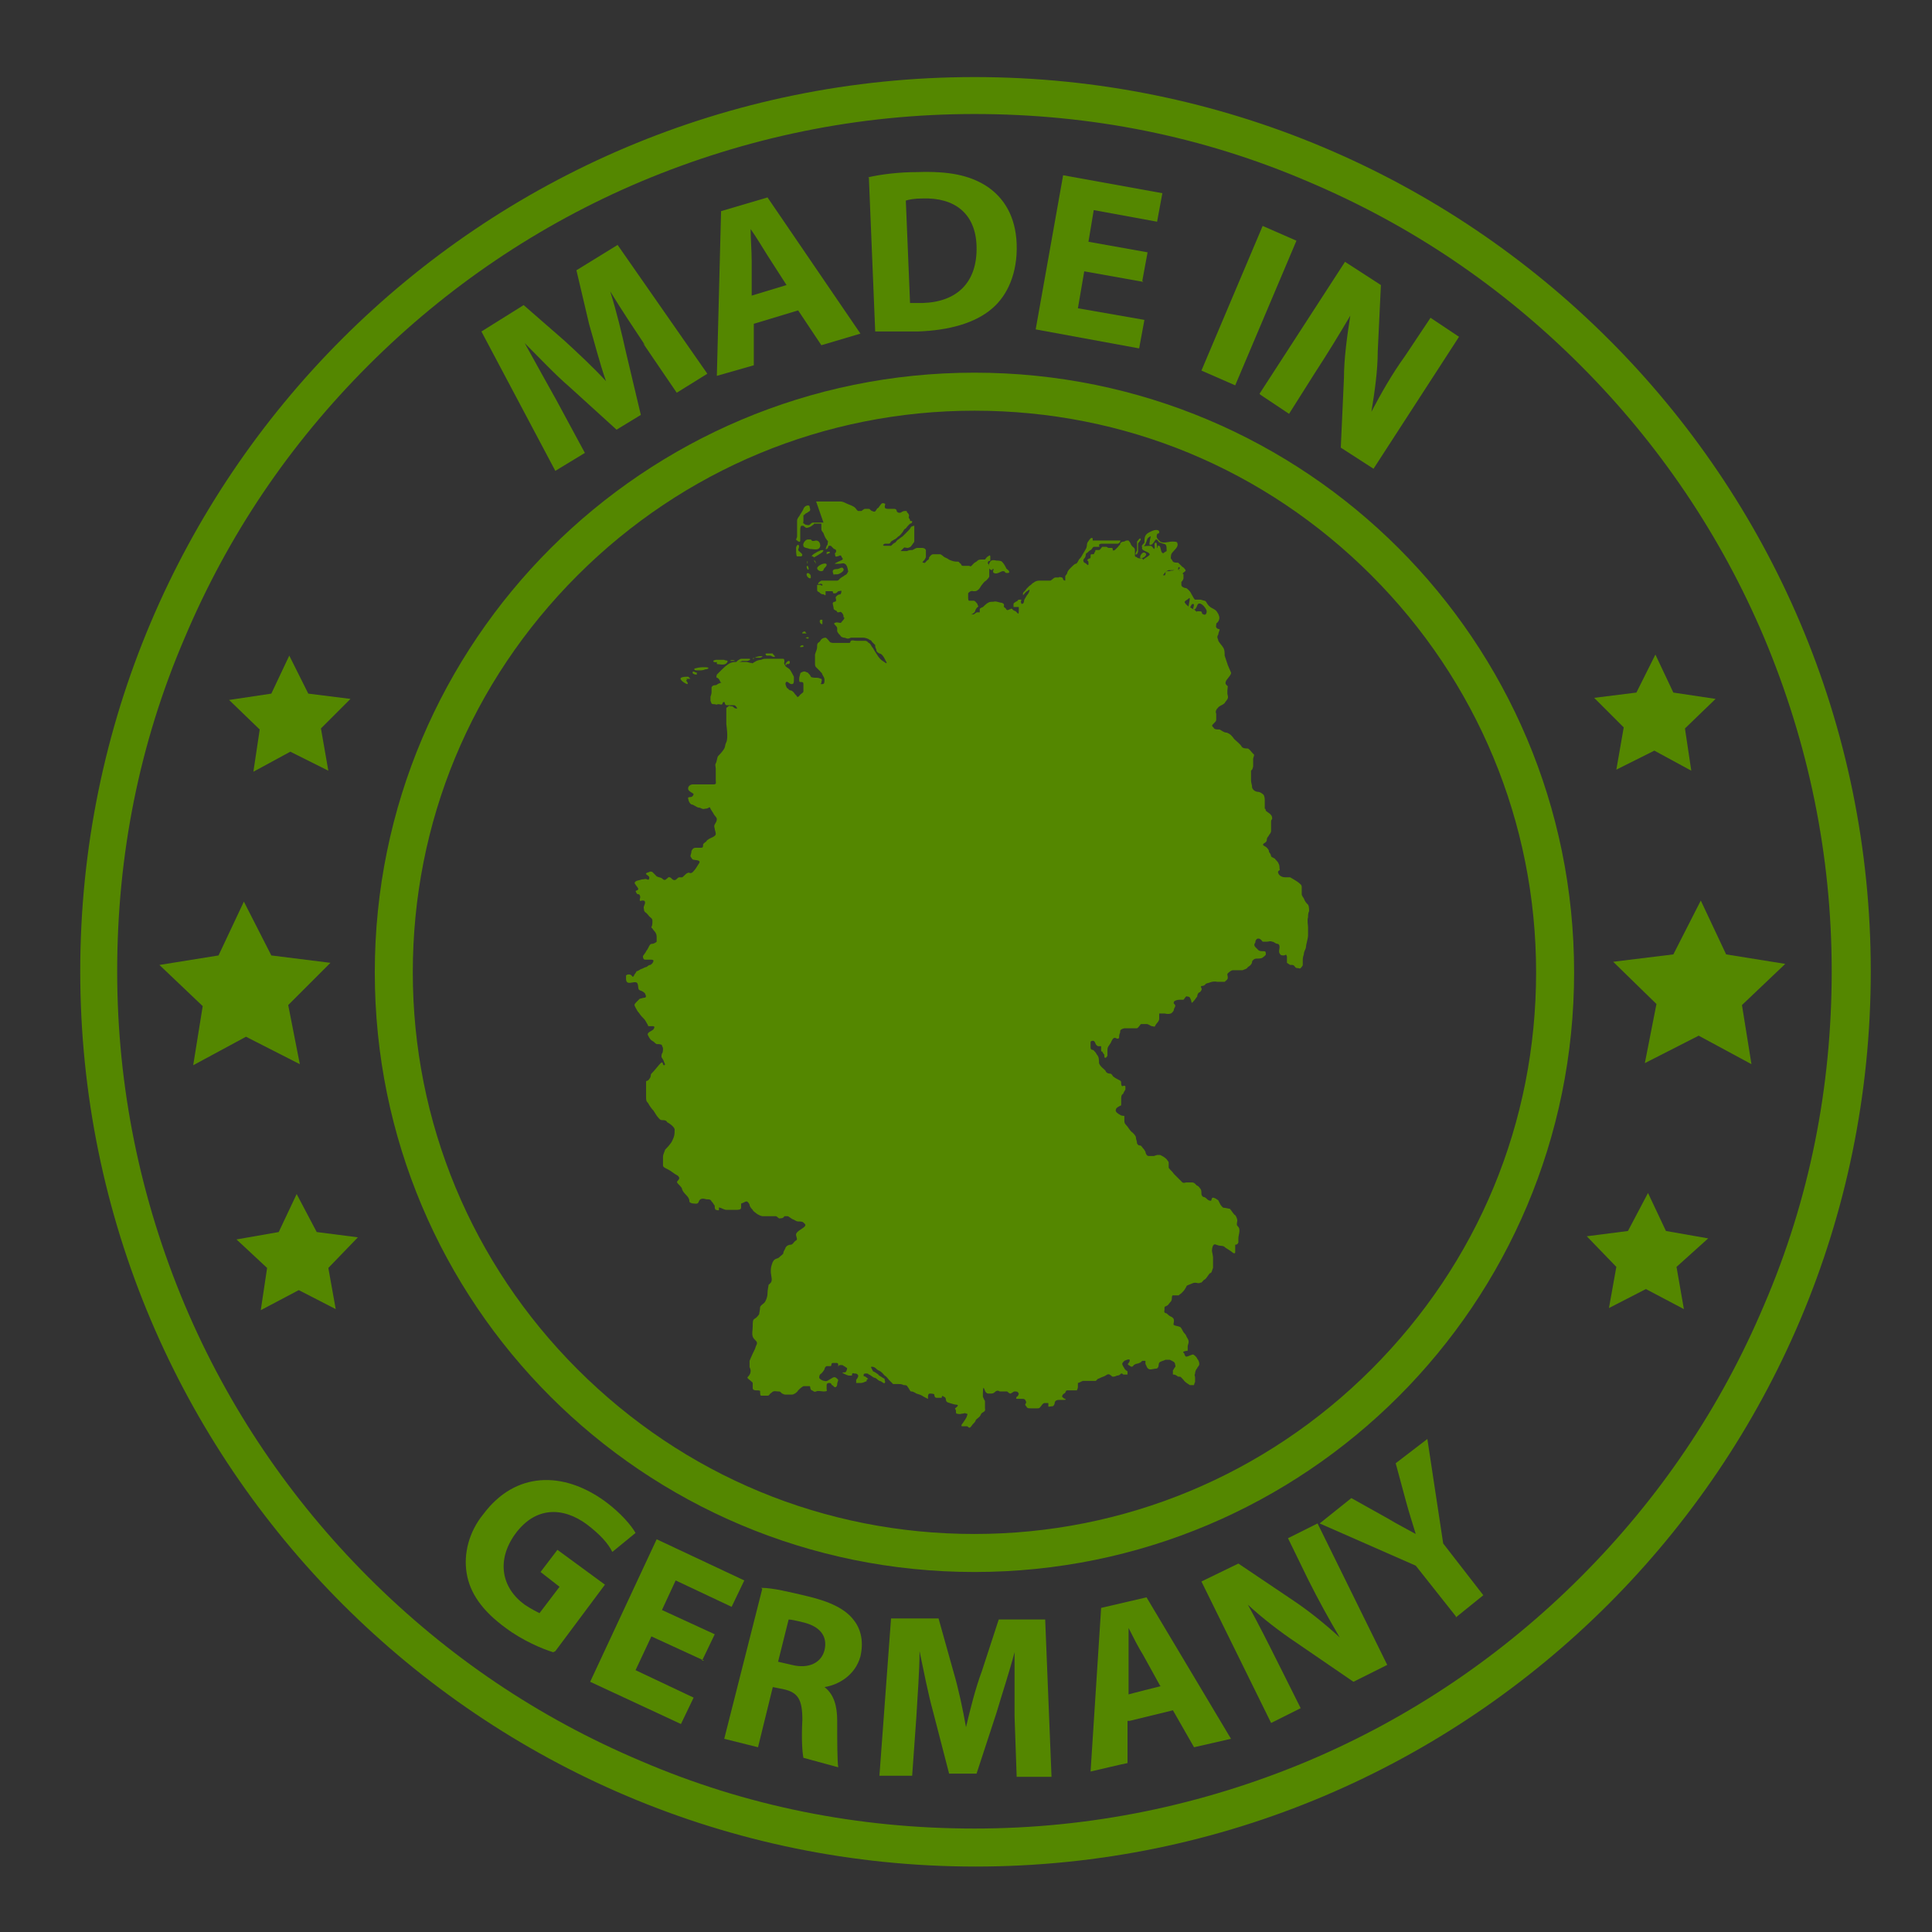 <?xml version="1.0" encoding="UTF-8"?>
<svg id="Ebene_1" data-name="Ebene 1" xmlns="http://www.w3.org/2000/svg" xmlns:xlink="http://www.w3.org/1999/xlink" version="1.1" viewBox="0 0 183 183">
  <rect x="0" y="0" width="183" height="183" fill="#333333" stroke="none"/>
  <defs>
    <style>
      .cls-1 {
        clip-path: url(#clippath);
      }

      .cls-2 {
        fill: none;
      }

      .cls-2, .cls-3, .cls-4, .cls-5, .cls-6, .cls-7, .cls-8 {
        stroke-width: 0px;
      }

      .cls-3 {
        fill: #769f33;
      }

      .cls-4 {
        fill: #eff4e8;
      }

      .cls-5 {
        fill: #bbcf99;
      }

      .cls-6 {
        fill: #548700;
      }

      .cls-7 {
        fill: #e0e9d1;
      }

      .cls-8 {
        fill: #d0deb9;
      }
    </style>
    <clipPath id="clippath">
      <path class="cls-2" d="M-428.8,92c0,27.2-22,49.2-49.2,49.2s-49.2-22-49.2-49.2,22-49.2,49.2-49.2,49.2,22,49.2,49.2Z"/>
    </clipPath>
  </defs>
  <g class="cls-1">
    <g>
      <path class="cls-6" d="M-478.3,74c.5,1.8.9,3.5,1.4,5.3,10.4,3.2,20.8,3.1,31.1-.2,8.9-2.9,16.9-5.3,26.3-3.9-1.5-4-2.8-8-4.1-12.1-7.7-6.3-16.5-4.6-25.6-3.2-.6,0-1.1.2-1.7.2-.3,0-.6,0-.8.1-.3,0-.6,0-.9.1-.4,0-.7,0-1.1.1-.2,0-.5,0-.7,0-.4,0-.8,0-1.2.1-.2,0-.3,0-.5,0-.5,0-.9,0-1.4.1,0,0,0,0,0,0-9,.8-17-.6-25.2-4.4,1.5,5.8,3,11.6,4.5,17.4Z"/>
      <path class="cls-5" d="M-445.8,79.2c-10.4,3.4-20.7,3.4-31.1.2,1,4,2,8,3.1,12.1,1.3,5,2.6,10,3.8,15.1,11.9,1.2,21.9-1.3,32.3-6.5,8.1-4.1,15.8-8,25-9-2.6-5.1-4.8-10.3-6.8-15.7-9.4-1.4-17.4,1-26.3,3.9Z"/>
      <path class="cls-4" d="M-412.7,91c-9.3,1-17,4.9-25,9-10.3,5.2-20.4,7.7-32.3,6.5.4,1.5.8,3,1.1,4.5.7,2.8,1.5,5.6,2.2,8.4.3,0,.8-.1.8-.1,0,0,.3,1.6.4,4.9.5,1.9,1,3.9,1.5,5.7,0,.2.9.7,1.3.7,0,0,0,0,0,0,.4,0,.9,0,1.3,0,0,0,0,0,0,0,.8,0,1.5,0,2.3,0,0,0,.1,0,.2,0,.7,0,1.4,0,2.1-.2.1,0,.2,0,.3,0,.6,0,1.3-.2,1.9-.3.1,0,.3,0,.4,0,.6-.1,1.2-.2,1.8-.4.2,0,.3,0,.5-.1.6-.1,1.1-.3,1.7-.4.2,0,.3,0,.5-.1.5-.2,1.1-.3,1.6-.5.2,0,.3-.1.5-.2.5-.2,1-.4,1.5-.6.2,0,.4-.1.5-.2.5-.2,1-.4,1.5-.6.2,0,.4-.2.6-.2.5-.2.9-.4,1.4-.7.2,0,.4-.2.6-.3.5-.2.9-.5,1.4-.7.2-.1.4-.2.6-.3.4-.2.9-.5,1.3-.7.2-.1.4-.2.6-.3.4-.2.8-.5,1.2-.7.2-.1.4-.3.7-.4.4-.2.8-.5,1.2-.7.3-.2.5-.3.8-.5.3-.2.7-.4,1-.7.3-.2.6-.4.9-.6.3-.2.6-.4.9-.5.6-.4,1.2-.7,1.7-1.1,9-5.8,17.1-10.6,28.1-10.3-4.3-5.5-8.2-11.2-11.5-17.3Z"/>
    </g>
    <path class="cls-7" d="M-450.2,119.8c-3.5-1.9-9.7-2.2-15.7-.7.4,1.4.4,3.4.5,5.3,0,0,0,0,0,.1,0,.3,0,.6,0,.9,0,0,0,0,0,0,0,.3,0,.5,0,.8,0,0,0,.2,0,.2,0,.2,0,.3,0,.5.2,1.2.6,2.2,1.2,2.8,0,0,.2.2.2.2,0,0,0,0,0,0,.1,0,.3.2.4.2.1,0,.3.1.4.1,0,0,.1,0,.2,0,.2,0,.3,0,.5,0,.2,0,.5,0,.7,0t0,0s0,0,0,0c-3.8-4.2,12.7-9.4,11.2-10.8Z"/>
    <g>
      <path class="cls-3" d="M-549.5,81.3c13.6,1,25.7-2.3,37.7-8.6,11.5-7.2,23.1-13.4,36.7-8.4-2.4-5.3-4.5-10.6-6-16.1,0,0,0-.2,0-.3-.1-.6-.3-1.1-.4-1.7,0-.4-.2-.8-.3-1.2,0-.4-.2-.8-.3-1.2-.2-.9-.3-1.7-.5-2.6-11.4-11-24.9-1.2-36.2,3.8-11.7,5.2-23.2,6.8-36,4.2,2,10.7,3.8,21.4,5.4,32.1Z"/>
      <path class="cls-8" d="M-511.8,72.7c-12,6.3-24.1,9.6-37.7,8.6,1.6,11.4,3,22.9,4.1,34.4,15.7-.3,29.4-4.5,43.4-11.5,14.2-8.3,26.8-13.9,43.5-11.1-2.2-4.4-4.5-8.6-7.2-12.8-3.4-5.2-6.5-10.6-9.3-16.1-13.6-4.9-25.2,1.2-36.7,8.4Z"/>
      <path class="cls-7" d="M-450.2,119.8c-1.9-9.3-4.6-18-8.4-26.6-16.7-2.8-29.3,2.8-43.5,11.1-14,7-27.7,11.1-43.4,11.5.9,10.7,1.5,21.3,1.6,32,22.3,1.1,39.5-8.4,57.6-20.2.7-.5,1.4-.9,2.1-1.3.2-.1.5-.3.7-.4.5-.3,1-.6,1.5-.8.3-.1.5-.3.8-.4.5-.3,1-.5,1.5-.8.3-.1.5-.3.8-.4.5-.2,1-.5,1.6-.7.2-.1.5-.2.7-.3.6-.2,1.1-.5,1.7-.7.2,0,.4-.2.6-.2.7-.2,1.3-.5,2-.7.1,0,.3,0,.4-.1,7.3-2.1,14.1-2.3,21.7-.9Z"/>
    </g>
  </g>
  <g>
    <path class="cls-6" d="M92.3,7.3C45.5,7.3,7.6,45.2,7.6,92s38,84.8,84.8,84.8,84.8-38,84.8-84.8S139.2,7.3,92.3,7.3ZM149.7,149.4c-7.4,7.4-16.1,13.3-25.8,17.4-10,4.2-20.6,6.4-31.6,6.4s-21.6-2.1-31.6-6.4c-9.7-4.1-18.3-9.9-25.8-17.4-7.4-7.4-13.3-16.1-17.4-25.8-4.2-10-6.4-20.6-6.4-31.6s2.1-21.6,6.4-31.6c4.1-9.7,9.9-18.3,17.4-25.8,7.4-7.4,16.1-13.3,25.8-17.4,10-4.2,20.6-6.4,31.6-6.4s21.6,2.1,31.6,6.4c9.7,4.1,18.3,9.9,25.8,17.4,7.4,7.4,13.3,16.1,17.4,25.8,4.2,10,6.4,20.6,6.4,31.6s-2.1,21.6-6.4,31.6c-4.1,9.7-9.9,18.3-17.4,25.8Z"/>
    <polygon class="cls-6" points="163.5 90.4 161.1 85.3 158.5 90.4 152.8 91.1 156.9 95.1 155.8 100.7 160.9 98.1 165.9 100.8 165 95.2 169.1 91.3 163.5 90.4"/>
    <polygon class="cls-6" points="153.1 72.9 156.7 71.1 160.2 73 159.6 69 162.5 66.2 158.5 65.6 156.8 62 155 65.6 151 66.1 153.8 68.9 153.1 72.9"/>
    <polygon class="cls-6" points="157.8 116.6 156.1 113 154.2 116.6 150.3 117.1 153.1 120 152.4 123.9 155.9 122.1 159.5 124 158.8 120 161.8 117.3 157.8 116.6"/>
    <polygon class="cls-6" points="23.3 98.2 28.4 100.8 27.3 95.2 31.3 91.2 25.7 90.5 23.1 85.4 20.7 90.5 15.1 91.4 19.2 95.3 18.3 100.9 23.3 98.2"/>
    <polygon class="cls-6" points="24 73.1 27.5 71.2 31.1 73 30.4 69 33.2 66.2 29.2 65.7 27.4 62.1 25.7 65.7 21.7 66.3 24.6 69.1 24 73.1"/>
    <polygon class="cls-6" points="31.1 120.1 33.9 117.2 30 116.7 28.1 113.1 26.4 116.7 22.4 117.4 25.3 120.1 24.7 124.1 28.3 122.2 31.8 124 31.1 120.1"/>
    <g>
      <path class="cls-6" d="M61.1,32.7c-1-1.5-2.2-3.3-3.3-5.1h0c.6,1.9,1.1,4,1.5,5.8l1.4,5.9-2.3,1.4-4.4-4c-1.4-1.2-2.9-2.8-4.3-4.2h0c1,1.8,2.1,3.8,3,5.4l2.7,5-2.8,1.7-7-13.2,4-2.5,3.9,3.4c1.3,1.2,2.7,2.5,3.9,3.8h0c-.6-1.7-1.1-3.7-1.6-5.4l-1.2-5.1,3.9-2.4,8.5,12.2-2.9,1.8-3.2-4.7Z"/>
      <path class="cls-6" d="M71.4,30.6v4s-3.5,1-3.5,1l.4-15.6,4.4-1.3,8.8,12.9-3.7,1.1-2.2-3.3-4.3,1.3ZM74.5,27l-1.8-2.8c-.5-.8-1.1-1.8-1.6-2.5h0c0,.9.1,2.1.1,3v3.3s3.3-1,3.3-1Z"/>
      <path class="cls-6" d="M82.2,16.8c1.3-.3,3-.5,4.7-.5,3-.1,4.9.3,6.5,1.3,1.7,1.1,2.8,2.9,2.9,5.5.1,2.8-.9,4.9-2.3,6.1-1.6,1.4-4.1,2.1-7.1,2.2-1.8,0-3.1,0-4,0l-.6-14.6ZM86.2,28.7c.3,0,.8,0,1.2,0,3.2-.1,5.2-1.9,5.1-5.4-.1-3.1-2.1-4.6-5.1-4.5-.8,0-1.3.1-1.6.2l.4,9.7Z"/>
      <path class="cls-6" d="M108.3,26.7l-5.6-1-.6,3.5,6.3,1.1-.5,2.7-9.8-1.8,2.6-14.6,9.4,1.7-.5,2.7-6-1.1-.5,3,5.6,1-.5,2.7Z"/>
      <path class="cls-6" d="M122.8,22.8l-5.8,13.7-3.2-1.4,5.8-13.7,3.2,1.4Z"/>
      <path class="cls-6" d="M119.3,37.3l8.1-12.5,3.4,2.2-.3,6.3c0,1.8-.3,3.9-.6,5.7h0c.9-1.7,1.9-3.5,3.2-5.3l2.4-3.6,2.7,1.8-8.1,12.5-3.1-2,.3-6.6c0-1.8.3-4,.6-5.9h0c-1,1.7-2.1,3.5-3.4,5.5l-2.4,3.8-2.7-1.8Z"/>
    </g>
    <g>
      <path class="cls-6" d="M52.4,156.5c-1-.3-2.9-1.1-4.5-2.3-2.2-1.6-3.4-3.3-3.7-5.2-.3-1.8.2-3.9,1.6-5.6,3-4,7.5-4.1,11.5-1.2,1.5,1.1,2.5,2.3,2.9,3l-2.2,1.8c-.4-.8-1.1-1.6-2.4-2.6-2.3-1.7-4.9-1.7-6.8.9-1.8,2.5-1.3,5.1.9,6.7.6.4,1.2.7,1.4.8l1.9-2.5-1.8-1.4,1.6-2.1,4.5,3.3-4.7,6.3Z"/>
      <path class="cls-6" d="M66.7,157.3l-5-2.3-1.5,3.2,5.5,2.6-1.2,2.5-8.6-4,6.3-13.5,8.3,3.9-1.2,2.5-5.3-2.5-1.3,2.8,5,2.3-1.2,2.5Z"/>
      <path class="cls-6" d="M72.1,150.4c1.1,0,2.7.4,4.4.8,2.1.5,3.6,1.2,4.4,2.3.7.9.9,2.1.6,3.4-.5,1.8-2.1,2.7-3.4,2.9h0c.9.7,1.2,1.8,1.2,3.2,0,1.8,0,3.8.1,4.4l-3.3-.9c-.1-.5-.2-1.7-.1-3.6,0-1.9-.4-2.6-1.8-2.9l-1-.2-1.4,5.7-3.2-.8,3.6-14.2ZM73.7,157.4l1.3.3c1.6.4,2.8-.2,3.1-1.4.3-1.3-.4-2.2-1.9-2.6-.8-.2-1.3-.3-1.5-.3l-1,4Z"/>
      <path class="cls-6" d="M96.1,162.6c0-1.8,0-4,0-6.1h0c-.5,1.9-1.2,4-1.7,5.7l-1.9,5.8h-2.6s-1.5-5.8-1.5-5.8c-.5-1.8-.9-3.9-1.3-5.8h0c0,2-.2,4.3-.3,6.2l-.4,5.6h-3.1s1.1-14.9,1.1-14.9h4.5c0,0,1.4,5,1.4,5,.5,1.7.9,3.6,1.2,5.3h0c.4-1.7.9-3.7,1.5-5.3l1.6-4.9h4.4c0,0,.6,14.9.6,14.9h-3.3s-.2-5.7-.2-5.7Z"/>
      <path class="cls-6" d="M106.8,163v4c-.1,0-3.5.8-3.5.8l1-15.5,4.3-1,8,13.4-3.5.8-2-3.5-4.1,1ZM109.9,159.7l-1.6-2.9c-.5-.8-1-1.8-1.4-2.6h0c0,.9,0,2.1,0,3v3.3c-.1,0,3.1-.8,3.1-.8Z"/>
      <path class="cls-6" d="M120.4,163.2l-6.6-13.4,3.5-1.7,5.2,3.5c1.5,1,3.1,2.3,4.4,3.5h0c-1-1.7-2-3.5-3-5.5l-1.9-3.9,2.8-1.4,6.6,13.4-3.2,1.6-5.4-3.7c-1.5-1-3.2-2.3-4.6-3.6h0c1,1.8,1.9,3.6,3,5.8l2,4-2.8,1.4Z"/>
      <path class="cls-6" d="M137.9,153.1l-3.8-4.8-9.1-4,3-2.4,3.4,1.9c1,.6,1.8,1,2.7,1.5h0c-.3-1-.6-1.9-.9-3l-1-3.7,3-2.3,1.5,9.9,3.8,4.9-2.6,2.1Z"/>
    </g>
    <path class="cls-6" d="M92.3,38.9c14.2,0,27.5,5.5,37.6,15.6,10,10,15.6,23.4,15.6,37.6s-5.5,27.5-15.6,37.6c-10,10-23.4,15.6-37.6,15.6s-27.5-5.5-37.6-15.6c-10-10-15.6-23.4-15.6-37.6s5.5-27.5,15.6-37.6c10-10,23.4-15.6,37.6-15.6M92.3,35.3c-31.3,0-56.8,25.4-56.8,56.8s25.4,56.8,56.8,56.8,56.8-25.4,56.8-56.8-25.4-56.8-56.8-56.8h0Z"/>
    <g>
      <path class="cls-6" d="M78,49.5s-.9,0-1,0c-.1,0-.2.1-.3.2s-.3,0-.4,0c-.1-.1-.3-.1-.2-.3,0-.2,0-.5,0-.6.1,0,.2-.2.3-.2,0,0,.3-.2.3-.2,0,0,.1-.1,0-.3,0-.1,0-.3-.3-.2-.3.1-.3.4-.4.5-.1.2-.2.3-.3.5-.1.1-.2.3-.2.4,0,.2,0,.3,0,.5,0,.2,0,.4,0,.5,0,.1,0,.3,0,.5,0,.2-.2.3,0,.4.1.1.3.2.3,0,0-.2,0-.4,0-.5,0-.2,0-.3,0-.5,0-.1,0-.3.1-.4,0,0,.1,0,.2,0,0,0,.2.2.3.2s.4-.1.5-.2.2-.1.2-.2c0,0,.2,0,.3,0,.1,0,.4,0,.4,0,0,0,0,.1,0,.4s0,.2.2.5c.1.3.2.5.3.6,0,.1.2.1.1.3,0,.2,0,.2-.1.3,0,.1-.2.4,0,.3s.1-.2.2-.3c0,0,0,0,.2,0,.1.1.2.2.3.3,0,0,.2,0,.2.2,0,.2-.2.2-.1.3,0,.1,0,.3.2.2.2,0,.3-.2.4,0,0,.1.2.2.1.3s-.2.1-.4.2-.4.2-.3.2c.1,0,.1,0,.4,0,.2,0,.4-.1.5,0,0,0,.1,0,.2.2s0,0,.1.3c0,.2.1.2,0,.3-.1.2-.1.2-.3.3-.1.1,0,0-.3.2s-.2.3-.5.3c-.3,0-.3,0-.7,0-.3,0-.5,0-.7,0-.2.1-.3.2-.3.3,0,.1.1,0,.2,0s.2,0,.2.1,0,.1-.2,0c-.2,0-.3,0-.3,0,0,0,0,.2,0,.4,0,.2,0,.2.2.3.1.1.2.2.4.2.1,0,.2.2.2,0,0-.1,0-.3,0-.3,0,0,.1,0,.2,0,.1,0,.2,0,.4,0,.2,0,0,.2.2.2.2,0,.2,0,.4-.2.2,0,.3-.1.3,0,0,0,0,.2-.1.3-.1,0-.2,0-.4.2-.1.1,0,.2,0,.4-.1.2-.4,0-.3.4.1.3,0,.4.2.5.3.1.1.2.3.2.2,0,.2-.1.3,0,.1.1.2.2.2.4,0,.2.2,0,0,.3-.2.2-.2.3-.3.3-.1,0-.4-.1-.5,0,0,0-.2,0,0,.2.1.1.2.2.2.3,0,.1,0,.1,0,.3.1.2.2.3.3.4.1.1,0,.1.3.2.3,0,.3.2.7,0,.4,0,.7,0,1,0,.3,0,.3,0,.6.1.3.2.3.1.4.3.1.1.2.2.3.3,0,.2,0,.2.1.4,0,.2.1.3.3.4.2,0,.4.3.5.5.1.2.3.5.1.4-.3-.2-.5-.3-.7-.6-.2-.3-.4-.6-.5-.8-.2-.2-.2-.4-.4-.5-.2-.1,0-.1-.3-.2-.2,0-.4,0-.8,0-.4,0-.4-.1-.6,0-.1.1,0,.2-.2.2s-.2,0-.4,0c-.2,0-.4,0-.5,0-.2,0-.4,0-.5,0-.1,0-.3,0-.4-.1,0,0-.3-.4-.4-.4-.2,0-.4.1-.5.3-.1.2-.3.1-.3.5,0,.4-.1.4-.2.8,0,.4,0,.6,0,.8,0,.2,0,.3.1.4.1.1.3.3.4.4.1.2.1,0,.2.3.1.2.2.3.2.5,0,.2,0,.4-.2.4-.2,0-.2,0-.1-.1,0-.2.1-.3,0-.4-.1,0-.2-.1-.4-.1-.2,0-.5,0-.6-.1,0-.1-.2-.3-.3-.4-.1,0-.2-.1-.3-.1s-.4.1-.4.2c0,.1-.1.3-.1.5,0,.2,0,.3.1.3.2,0,.3,0,.3.2,0,.1,0,.3,0,.4,0,.1,0,.2,0,.3,0,.1-.2.2-.3.3,0,0-.2.3-.3.2,0-.1-.2-.2-.3-.4-.1-.1-.2-.2-.3-.2-.1,0-.2-.1-.3-.2-.1,0-.2-.4-.2-.4,0,0,0-.3.2-.2.2.1.2.2.4.2.2,0,.2-.2.2-.4,0-.1,0-.3,0-.3,0,0-.3-.6-.4-.7-.1-.1-.3-.2-.4-.3,0-.1-.2-.2-.1-.4,0-.1,0-.3-.1-.3,0,0-.3,0-.3,0,0,0,0,0-.4,0-.4,0-.6,0-.8,0-.3,0-.4,0-.6.1-.2,0-.5.1-.6.2-.1,0-.2.2-.3.1-.2,0-.4-.1-.5-.1-.2,0-.5,0-.8,0-.3,0-.6,0-.9.2-.3.2-.5.4-.7.6-.2.2-.3.3-.4.4,0,.1-.1.2,0,.3.1,0,.2.1.3.3,0,.2.3.1,0,.2-.3.1-.3.2-.4.2-.1,0-.3,0-.4.2,0,.2,0,.4,0,.5,0,.1-.1.4-.1.4,0,0,0,.2,0,.4.1.1,0,.3.3.3.3,0,.2.1.4,0,.3,0,.3.1.4,0,.1-.1,0-.2.2-.2.1,0,0,.2.2.3,0,0,0,0,.2,0,.2,0,.2,0,.4,0,.2,0,.2,0,.3.1.1.1.2.3,0,.2-.2,0-.2-.2-.4-.2-.2,0-.2-.1-.3,0-.1.1-.2.1-.2.2,0,.1,0,.3,0,.5,0,.2,0,.3,0,.5s0,.5,0,.5c0,0,.2,1.3,0,1.7-.2.4,0,.4-.4.9-.4.5-.4.3-.5.8s-.2.2-.1.8c0,.7,0,.8,0,1.1,0,.2.1.4-.2.4-.3,0-.4,0-.8,0-.4,0-.5,0-.6,0-.3,0-.4,0-.6,0-.2,0-.5.2-.4.5.1.2.4.3.5.4,0,.1-.1.3-.3.3-.1,0-.3,0-.2.2,0,.1.1.4.3.5.2,0,.5.3.7.3.2,0,.3.2.6.1.4,0,.4-.3.5,0,.1.2.2.3.3.5.1.2.3.3.3.5,0,.2-.1.3-.2.5s0,.3,0,.4c0,.1.1.3.1.5,0,.1-.1.2-.3.3-.2.1-.5.2-.6.4-.1.1-.3.2-.3.3,0,.2,0,.3-.2.3-.2,0-.4,0-.5,0-.2,0-.3.1-.4.3,0,.2-.1.4-.1.5,0,0,.1.2.2.3s.9,0,.6.4c-.2.3-.3.5-.4.6s-.2.3-.4.3c-.2,0,0-.1-.3,0-.2.1-.4.4-.5.4,0,0,0,0-.3,0-.2.1-.3.4-.6.2-.2-.2-.2-.2-.3-.2,0,0,0-.1-.2.1-.2.2-.3.2-.5,0-.1-.1-.5-.1-.6-.3-.1-.1-.3-.3-.3-.3,0,0-.2-.1-.3,0,0,0-.4.1-.3.2s.3.2.3.3c0,.1,0,.3-.2.2-.2-.1-.2,0-.5,0-.3.1-.5.1-.6.2,0,.1-.2,0,0,.3.3.4.3.4.2.5s-.3,0-.1.3c.1.2.2,0,.3.2s0,.3,0,.4c0,.1,0,.2.2.1.2,0,.3,0,.3.2,0,.2-.2.4-.1.6,0,.2,0,.1.1.3.2.1.3.3.4.4s.3.2.3.4c0,.2,0,.5-.1.6,0,.1,0,0,.2.3.2.2.3.4.3.6,0,.2,0,.3,0,.5-.1.1-.3.2-.4.2-.1,0-.2,0-.3.2s-.2.4-.3.5c0,.1-.3.4-.3.5,0,0,0,.3.2.3.2,0,.4,0,.5,0,.1,0,.3,0,.3.1,0,.1-.1.3-.3.4-.2,0-.3.2-.4.2-.1,0-.4.2-.5.2,0,0-.3.2-.4.2,0,0-.1.2-.2.3,0,0-.1.3-.2.2,0,0-.1-.2-.3-.2-.1,0-.2,0-.3.1,0,0,0,.2,0,.3s0,.4.3.4c.3,0,.7-.2.8.1s0,.5.2.6c.3.1.4.2.5.3,0,.1.2.3,0,.4-.2,0-.4.1-.5.1,0,0-.2.2-.3.3-.1.1-.2.2-.2.3,0,.1.2.4.3.6.2.2.2.3.4.5.2.2.3.3.4.5.1.2.2.3.2.4,0,0,.3,0,.4,0,.1,0,.3,0,.1.3-.2.2-.7.3-.5.6.1.2.2.4.4.5.2.1.2.2.4.3.2,0,.4,0,.5.1,0,.1.1.2.1.3,0,.2,0,.4-.1.5,0,0-.1.3,0,.4,0,0,.2.3.2.4,0,0,.2.3,0,.3-.2,0,0-.6-.5,0-.5.6-.5.6-.7.8-.1.1,0,.3-.2.5-.1.2-.3.2-.3.2,0,0,0,.2,0,.3,0,.1,0,.9,0,1.2s0,.4.2.6c.1.2.3.5.5.7.2.3.3.5.4.6.1.1.2.3.4.3.2,0,.4,0,.5.2.2.1.8.5.7.8,0,.3,0,.5-.2.9-.1.3-.6.8-.7.9,0,.1-.2.4-.2.7,0,.3,0,.6,0,.8s.4.3.7.5.4.3.6.4c.2.1.3.3.2.4,0,.1-.3.2-.1.4.1.1.4.4.4.5,0,0,0,.2.4.6.3.3.3.5.3.6,0,.1.2.2.4.2.2,0,.4.1.5-.2.1-.3.4-.3.7-.2.3,0,.4,0,.5.2.2.2.2.3.3.4,0,.2,0,.3.1.4.1,0,.3.1.3,0,0-.2,0-.3.1-.2.1,0,.4.2.6.2.2,0,.7,0,.9,0,.2,0,.5,0,.5-.2,0-.2,0-.3,0-.4.1,0,.4-.2.5-.2.1,0,.2.1.3.3,0,.2.2.4.3.5,0,.1.3.3.3.3,0,0,.2.2.6.3.5,0,.6,0,.8,0,.2,0,.3,0,.5,0,.1,0,.3.3.4.2.1,0,.3,0,.4-.2.1,0,.2,0,.3,0,.1,0,.3.2.5.3.1,0,.3.2.5.2.2,0,.4,0,.5.1.1.1.3.2.1.4-.2.2-.7.4-.8.7,0,.3.2.5,0,.6s-.3.4-.5.4c-.2,0-.4.1-.5.3,0,.1-.2.3-.2.5,0,.1-.2.2-.4.4-.2.2-.5,0-.7.7-.2.6,0,1.1,0,1.4,0,.3-.2.4-.3.5,0,.1-.1.5-.1.8,0,.4-.2.8-.3.9-.1.1-.3.2-.4.4,0,.2-.1.7-.1.7,0,0-.2.3-.4.4s-.2.3-.2.7c0,.4-.1.7,0,1,.1.3.4.4.4.6,0,.2,0,0-.2.6-.3.6-.5,1.1-.5,1.1v.6s.1.2.1.3c0,.1,0,.3-.1.4,0,.1-.2.2-.2.3,0,.1.5.4.5.5,0,.1,0,.3,0,.5s.3.2.4.2c.2,0,.3,0,.3.1,0,.2,0,.4.1.4.1,0,.4,0,.6,0,.2,0,.1-.1.4-.3.2-.2.4-.1.6-.1.3,0,.2.1.4.2.2.1.2.1.4.1s.3,0,.5,0,.5-.2.6-.4c.1-.1.3-.3.5-.4.2,0,.5,0,.6,0,.1.1,0,.3.2.4.1,0,.2.2.4.1s.5,0,.7,0c.2,0,.4,0,.3-.2,0-.1,0-.4,0-.4,0,0,0-.2.2-.2.2,0,.2,0,.3.2.1,0,.2.2.3.2,0,0,.2,0,.2-.3,0-.2.2-.4,0-.5-.2-.2-.3-.2-.6,0-.2.1-.4.3-.6.2-.2,0-.5-.2-.5-.3,0-.1,0-.3.2-.4.2-.2.3-.4.3-.4,0,0,0-.2.2-.3.2,0,.3,0,.4,0,.1-.1,0-.3.2-.3.1,0,.2,0,.3,0,.1,0,.2,0,.2.2,0,.1,0,.3,0,.2,0,0,0-.2.2-.2,0,0,0,0,.2,0,.1.1.2.1.3.2s.2,0,.1.3c-.1.2-.1.2-.3.2-.2,0-.1,0,0,.1,0,0,.4.2.5.2,0,0,.2,0,.3,0,0-.1,0-.3.2-.2.2,0,.3,0,.4.2,0,.1-.1.3-.2.4,0,0,0,.3,0,.3.1,0,.1,0,.3,0,.2,0,.3,0,.5-.1.2-.1.2,0,.2-.2,0-.1.3,0,0-.2-.2-.2-.3-.1-.3-.2s0-.2.2-.2c.2,0,.2,0,.3.1.1,0,.3.2.5.3.2,0,.3.2.5.3.2,0,.4.3.5.2.1-.1,0-.2,0-.3,0-.1,0-.1-.2-.2-.1-.1-.4-.2-.4-.3,0,0-.4-.3-.5-.3,0,0-.2-.4-.2-.4,0,0,0-.1.3,0,.2.1.2.2.4.3.3.1.5.4.6.5.2.1.3.3.4.4,0,0,.4.4.4.4,0,0,.3,0,.5,0,.2,0,.3,0,.5.1.2,0,.3,0,.4.2.1.1.2.4.3.4.1,0,.2,0,.5.2.3.1.4.1.7.3.2.1.5.3.4.1,0-.2,0-.4.2-.4,0,0,.4,0,.4.1,0,0,0,.3.2.3.1,0,.5,0,.5,0,0,0,0-.3.2-.1.3.1.1.3.3.5.2.1.3.1.6.2.3.1.5,0,.4.2-.2.2-.3.2-.2.3s0,.3.1.4c.4.1.4,0,.6,0,.1,0,.2-.1.3,0,.1,0,.2,0,.1.2,0,.1-.2.4-.2.4l-.2.3s-.2.2-.1.3c.1,0,.3,0,.5,0,.1,0,.2.3.4,0,.2-.3.3-.3.4-.5,0-.2.4-.3.5-.6.1-.3.5-.2.4-.6,0-.5,0-.4,0-.6,0-.2,0,0-.2-.5,0-.4,0-1,.1-.8.1.2.1.3.2.4,0,0,.1.1.2.1,0,0,.2,0,.3,0,.2,0,.3-.1.4-.2.2-.1.2-.1.4,0,.2,0,.3,0,.4,0,.1,0,.2,0,.3,0,0,0,.2.2.3.2.1,0,.3-.2.4-.2.2,0,.3,0,.4.2,0,.1-.1.3-.2.3,0,0-.1.2,0,.2,0,0,.3,0,.5,0,.2,0,.3,0,.4.3,0,.2-.2.2,0,.4.1.2.2.2.4.2s.5,0,.7,0c.2,0,.2-.1.3-.2.1-.1.1-.2.3-.3.2,0,.3,0,.4,0,0,0,0,.2,0,.3s.2,0,.4,0c.1,0,.2-.2.2-.3,0,0,0-.3.4-.3.3,0,.4,0,.5,0,.1,0,.2,0,.1-.1-.1,0-.2-.1-.3-.2,0,0,0-.2.2-.3.2-.1.1-.3.3-.3.2,0,.4,0,.6,0,.2,0,.2,0,.3,0,0,0,.1-.2.1-.3,0-.1,0-.4,0-.4.1,0,.4-.2.5-.2.1,0,.5,0,.6,0s.6,0,.6,0c0,0,.1-.1.2-.2.1,0,.2-.1.5-.2.3-.1.4-.3.6-.2.2.1.2.2.3.2.1,0,.2,0,.4-.1.2,0,.3-.1.4-.2.1,0,.1,0,.2.1,0,0,.1,0,.2,0,0,0,.2,0,.2,0,0-.1,0-.2,0-.3,0,0-.3-.2-.3-.3,0,0-.2-.3-.2-.4,0-.1.1-.2.2-.3,0,0,.6-.3.5,0,0,.2-.3.3-.1.4.2.1.3.3.5,0,.3-.2.4-.1.5-.2.1,0,.2-.1.3-.2.1,0,.2,0,.3,0,0,0,0,.2,0,.3,0,0,.1.2.1.2,0,0,.1.4.5.3.4-.1.5,0,.6-.2.1-.2,0-.4.2-.5.2-.1.3-.1.5-.2.2,0,.2,0,.4,0,.2.1.5.2.5.4,0,.1.1.2,0,.3-.1.1-.1.2-.2.3,0,.2,0,.4,0,.4.2,0,.2,0,.5.2.3,0,.2,0,.5.3.2.3.5.4.6.5.1,0,.3,0,.4,0,0-.1.1-.3.1-.3,0,0,0-.2,0-.4,0-.2-.1-.2,0-.4,0-.2.1-.4.2-.5,0-.1.2-.2.2-.4,0-.2-.1-.4-.2-.5,0-.1-.3-.4-.4-.4-.1,0-.5.2-.6.2-.1,0-.1,0-.2-.2,0-.2-.3-.2,0-.3.3-.1.3,0,.3-.1,0-.1,0-.3,0-.4,0-.1.2-.4,0-.7-.2-.3-.1-.3-.3-.5-.2-.2-.2-.4-.4-.6-.2-.1-.5-.1-.6-.2-.1,0,0-.2,0-.4,0-.2-.1-.3-.3-.4-.1,0-.4-.3-.4-.3,0,0-.3,0-.2-.3,0-.4,0-.3.2-.4.2-.1.2-.2.3-.3.1-.1.2-.2.2-.4,0-.1,0-.3.1-.3.2,0,.4,0,.5,0,.1,0,0,0,.3-.2.2-.2.3-.3.4-.5.1-.1,0-.2.3-.3s.4-.2.6-.2c.2,0,.3.1.5,0,.2,0,.2-.2.4-.3.1,0,.4-.5.5-.6.2,0,.2-.3.3-.5,0-.2,0-.4,0-.5,0-.1,0-.4,0-.5,0-.1-.1-.6-.1-.6,0,0,0-.8.4-.6.5.2.6,0,.9.3.3.2.5.3.6.4.1.1.3.2.3,0,0-.2,0-.3,0-.4,0-.1,0-.3,0-.3.1,0,.2,0,.3-.2,0-.1,0-.2,0-.4,0-.2.1-.5.1-.7,0-.2,0-.3-.2-.5-.1-.1,0-.4,0-.5,0-.1-.1-.4-.2-.5-.1,0-.4-.5-.5-.6-.1,0-.4-.1-.6-.1-.1,0-.3-.3-.3-.3l-.2-.4s-.5-.4-.6-.2c-.1.2,0,.3-.3.2-.2-.1-.2-.2-.4-.3-.2,0-.3-.2-.3-.3,0-.2,0-.4-.1-.5s-.1-.2-.3-.3c-.1,0-.2-.3-.5-.3-.2,0-.3,0-.5,0-.2,0-.2.1-.4,0-.2-.2-.5-.5-.8-.8-.2-.3-.4-.4-.5-.6,0-.2,0-.2,0-.4,0-.2,0-.1-.2-.4-.2-.2-.4-.3-.6-.4-.1,0-.2,0-.3,0,0,0-.3.1-.3.1,0,0-.4,0-.5,0-.2,0-.3-.3-.3-.4,0,0-.1-.2-.2-.3s-.2-.3-.3-.3c-.1,0-.2,0-.3-.2,0-.2-.1-.4-.1-.5,0-.1,0-.2-.3-.5-.3-.2-.4-.5-.6-.7s-.2-.3-.2-.5,0-.3,0-.4c0,0-.3,0-.4-.1-.2-.1-.5-.3-.4-.5,0-.1.1-.2.3-.3.1-.1.2,0,.2-.2,0-.2,0-.3,0-.5,0-.2,0-.4.2-.5,0-.1.1-.2.2-.4,0-.2,0-.1,0-.3-.2-.2-.3.2-.4-.2,0-.3,0-.3-.2-.4-.2-.1-.4-.2-.5-.3-.1,0-.1-.2-.3-.3-.1,0-.4,0-.5-.3-.2-.2-.5-.4-.6-.7,0-.3,0-.6-.2-.8-.1-.2-.2-.3-.3-.4s-.3,0-.3-.3c0-.3,0-.4,0-.5s.3-.2.4,0c.1.2.1.3.3.4.1,0,.2,0,.3,0,0,0,0,.1,0,.3,0,.2,0,.2.1.2,0,0,.1.2.2.3,0,.2,0,.3.1.3,0,0,.1,0,.2-.2,0-.2,0-.4,0-.6,0-.2.1-.3.3-.6.1-.2.2-.5.4-.5.1,0,.3.2.4,0,0-.1,0-.3.1-.5,0-.2,0-.3.4-.4.5,0,.6,0,.8,0,.2,0,.3,0,.4,0,.2-.1.3-.4.4-.4.1,0,.3,0,.5,0,.2,0,.4.2.5.2.1,0,.3.1.3,0,0,0,.1-.2.2-.3,0,0,.2-.2.2-.4,0-.2,0-.4,0-.5,0,0,.4,0,.5,0,.1,0,.3.1.6,0,.2-.1.3-.3.3-.4,0-.1.2-.3.1-.4,0-.1-.2-.1-.1-.3,0-.1.3-.2.5-.2.1,0,.2,0,.4,0,.2-.2.2-.4.4-.3.1,0,.2,0,.3.3.1.2,0,.4.2.2.2-.2.3-.4.4-.5,0,0,0-.3.2-.4.1,0,.3-.3.2-.4,0,0-.1-.2,0-.2,0,0,.3,0,.4-.2,0,0,.2-.1.3-.1,0,0,.4-.2.8-.1.4,0,.5,0,.7,0,.1-.1.3-.2.3-.4,0-.2-.1-.3,0-.4s.3-.3.5-.3.3,0,.5,0c.2,0,.3,0,.4,0,.2-.1.4-.1.5-.3.2-.1.4-.3.4-.5,0-.1.2-.3.4-.3.2,0,.5,0,.6-.1,0,0,.3-.2.3-.3,0-.2,0-.3-.2-.3-.2,0-.4,0-.5-.1,0,0-.2-.2-.3-.3,0,0-.2-.2,0-.4,0-.2.1-.4.3-.4.2,0,.4.3.4.3,0,0,.2,0,.4,0,.2,0,.3-.1.5,0,.2,0,.3.2.5.2.1,0,.2.1.2.3,0,.2-.1.4,0,.6.1.2.2.2.4.2.2,0,.2-.2.3.1,0,.3,0,.6,0,.6,0,0,0,0,.3.2.3,0,.3,0,.4.1.1.1.1.2.3.2.2,0,.2.1.3,0,0,0,.2-.2.2-.3,0-.1,0-.2,0-.4,0-.2,0-.3.1-.6,0-.3.2-.5.2-.7,0-.2.2-.8.2-1.1,0-.2,0-.7,0-.8,0-.1-.1-.7,0-.9,0-.2,0-.4.1-.6,0-.2,0-.6-.2-.7,0,0-.2-.2-.3-.5-.2-.3-.2-.3-.2-.5,0-.2,0-.4,0-.6,0-.2-.2-.3-.3-.4-.1-.1-.8-.5-.8-.5,0,0-.3,0-.5,0-.2,0-.4-.1-.5-.2s-.2-.3-.1-.4c0,0,.2-.1.1-.2,0-.1,0-.4-.1-.5,0-.1-.2-.3-.3-.4,0-.1-.4-.2-.4-.3,0-.1-.1-.3-.2-.4,0-.1,0-.2-.2-.4-.2-.2-.5-.2-.3-.4.2-.1.3-.2.3-.4,0-.2.2-.3.2-.4,0,0,.2-.2.2-.4,0-.1,0-.4,0-.5,0-.1,0-.3,0-.4,0-.2.1-.1.1-.3,0-.2-.1-.3-.2-.4,0,0-.4-.3-.4-.3,0,0,0-.2-.1-.2,0,0,0-.4,0-.7,0-.2,0-.4-.1-.6-.2-.2-.4-.3-.6-.3-.1,0-.4-.1-.5-.4,0-.3-.1-.4-.1-.7,0-.3,0-.7,0-.9.2-.2.1-.1.2-.4,0-.2,0-.5,0-.7,0-.2.2-.4,0-.5-.2-.2-.3-.4-.5-.5-.2,0-.5,0-.6-.2-.1-.2-.5-.5-.7-.7-.2-.3-.4-.5-.7-.6-.3,0-.6-.3-.7-.3-.2,0-.4,0-.5-.1-.1-.2-.3-.2-.1-.4.2-.2.3-.3.3-.4,0-.1,0-.4,0-.6-.1-.2,0-.4.2-.6.2-.2.4-.2.6-.4.1-.2.4-.4.3-.7s0-.8,0-.9c0,0-.3-.2-.2-.4,0-.2.6-.7.5-.9-.1-.2-.2-.5-.3-.7-.1-.3-.2-.6-.3-.9,0-.3,0-.5-.1-.7-.1-.2-.4-.5-.5-.7,0-.2-.2-.3,0-.6,0-.2.2-.5.1-.5-.1,0-.4-.1-.3-.4,0-.3.1-.5,0-.5-.1,0-.3.2-.2,0,.1-.2.2-.2.1-.3-.1-.2-.2-.3-.3-.2-.1,0-.1.1-.2.2,0,0-.1,0-.3,0-.2,0-.6,0-.6-.2,0-.1-.5-.3-.5-.4,0,0-.4-.2-.5-.3-.1,0-.3-.2-.4-.3,0-.1-.2-.1,0-.3.2-.1.4-.3.5-.4,0,0,0-.2,0-.3,0,0-.3-.5-.5-.5-.1,0-.4-.1-.4-.3,0-.1,0-.2,0-.3.1,0,.2-.3.2-.3,0,0,0-.3,0-.4,0,0-.3-.2-.3-.3,0,0-.2,0-.2-.1,0-.2,0-.4,0-.4,0,0,0-.1-.2,0,0,.1-.1.2-.2.4-.1.1-.2,0-.4.1-.3,0-.4,0-.4.1,0,.1,0,.3-.1.3-.1,0-.2,0-.3-.2,0-.2-.1-.3-.2-.3,0,0-.3-.1-.3-.2,0,0,.1-.1,0-.2,0,0-.2,0-.3,0,0,0-.2-.2-.2-.2,0,0,0-.2,0-.2,0,0-.2-.1-.3-.1,0,0-.4,0-.4,0,0,0,0-.2-.2-.2-.1,0-.3,0-.4-.1s-.2,0-.2-.2c0-.2,0-.2,0-.3,0-.1,0,0,0-.2,0-.2-.2-.3-.2-.3,0,0-.2-.2-.2-.3,0,0-.2-.4-.3-.3-.1,0-.2,0-.3.1-.1,0-.3,0-.4.2,0,.2,0,0-.2.3-.2.2-.2.2-.3.3,0,0-.2.1-.2,0,0-.1,0-.2-.1-.2,0,0-.2,0-.3,0-.1,0-.1-.1-.2-.1-.1,0-.3,0-.4,0-.1.1-.2.3-.3.3-.1,0-.2,0-.3,0-.1,0,0,.1-.1.2s0,.2-.2.2-.2,0-.2.2c0,.1,0,.2-.1.2-.1,0-.3.2-.2.2,0,0,.1,0,.1.2,0,0,0,0,0,.1,0,0,0,.2-.1.1,0,0-.2-.2-.3-.2,0,0-.2-.2,0-.4s.1-.4.2-.5c.1,0,.2-.2.4-.3.1,0,.2-.3.3-.3.2,0,.2,0,.3,0s.1,0,.2,0,0,0,0-.2c.1-.1.2-.1.3-.1.2,0,.3,0,.4,0,.1,0,.3,0,.4,0,.1,0,.3,0,.4,0,0,0,.2,0,.3,0,0,0,.2-.1.2-.2s.1,0,0-.1c0,0-.2,0-.3,0,0,0-.5,0-.6,0-.1,0-.3,0-.5,0-.2,0-.2,0-.4,0-.2,0-.3,0-.4,0-.2,0-.5,0-.4,0,0-.1,0-.2,0-.2,0,0-.1-.1-.2,0s-.1.1-.3.4c-.1.3,0,.2-.1.5-.2.4-.3.5-.4.7-.1.2-.2.3-.3.4-.1.2-.2.4-.3.4-.1,0-.3.2-.5.4-.1.1-.2.2-.3.4,0,.2-.2.3-.2.4,0,.1,0,.2,0,.2,0,0,0,.2,0,.2,0,0-.1,0-.2-.1,0-.1,0-.1-.1-.2-.1,0-.3-.1-.3,0,0,0-.1,0-.3,0-.2,0-.3.2-.5.3-.2,0-.4,0-.6,0-.2,0-.4,0-.5,0-.2,0-.4.1-.5.2-.1,0-.2.2-.4.3-.2.2-.2.2-.3.3,0,.1-.3.3-.3.4s0,.2,0,.2c0,0,.3-.4.4-.4,0,0,.3-.3.2,0-.1.3-.2.3-.3.5-.1.2-.2.3-.2.4,0,0,0,.3-.2.3,0,0-.1,0-.1-.2,0-.1.1-.2,0-.2-.2,0-.3,0-.3.1,0,0-.4.2-.4.3,0,.1,0,.3,0,.3.2,0,.5,0,.5,0,0,0,0,0,0,.3,0,.2,0,.4-.1.3,0,0-.2-.2-.2-.2,0,0-.3-.1-.3-.2,0,0-.1-.1-.2,0-.1,0-.3.2-.4,0,0-.1-.3-.2-.2-.3,0-.2,0-.2-.2-.3-.2,0-.6-.2-.8-.1-.2,0-.4,0-.5.1-.1,0-.5.4-.5.4,0,0-.3.1-.3.2,0,.1,0,.3,0,.3,0,0,0,0-.2,0-.2,0-.3.2-.4.2,0,0-.4,0-.4,0,0,0,0,0,.1,0,.1,0,.2,0,.4-.2.1-.1,0-.1.2-.4.2-.2.2-.1.1-.3,0-.1-.1-.2-.2-.3-.1-.1-.1-.1-.3-.1-.2,0-.2,0-.3,0s-.1-.2-.1-.3c0-.2,0-.3,0-.4,0,0,.2-.3.5-.2.2,0,.3,0,.4-.1.2-.1.3-.4.4-.5.1-.1.2-.3.4-.4.1-.1.3-.3.3-.4s0-.2,0-.4c0-.1,0-.3,0-.4,0-.1,0-.3-.1-.4s0-.1,0-.2.1,0,.2-.1c0-.1,0-.4,0-.4,0,0,0-.2-.2,0-.1,0-.3.3-.3.3,0,0-.1,0-.3,0-.1,0-.3,0-.4.1-.2.2-.2.1-.4.3-.2.2-.2.3-.4.2-.2,0-.3,0-.5,0s-.2,0-.3-.2c-.2-.1-.1-.2-.3-.2-.2,0-.3,0-.6-.1s-.3-.2-.6-.3c-.2-.1-.3-.3-.5-.3-.2,0-.4,0-.6,0-.2,0-.3.2-.4.3,0,.1,0,.2-.2.3-.1.1-.2.3-.3.2-.1,0-.2,0,0-.2.2-.2.1-.2.2-.3,0-.1,0,0,0-.3,0-.2,0-.3,0-.4-.1-.2-.3-.2-.4-.2-.1,0-.2,0-.4,0s-.4.2-.5.2c-.1,0-.3,0-.5.1-.2,0-.6,0-.6,0,0,0,.2-.2.3-.3s.1,0,.4,0c.2-.1.2,0,.4-.3s.2-.2.2-.4c0-.2,0-.5,0-.7s0-.7,0-.7c0,0-.1,0-.3.1-.1.2-.2.3-.3.4-.1.1-.3.3-.3.3l-.2.2s-.3.2-.4.3c-.1,0-.2.2-.3.3-.1,0-.3.2-.4.3,0,0,0,0-.2,0-.2,0-.2,0-.4,0s-.2-.1,0-.2c.2,0,.4,0,.4,0,0,0,.1,0,.2-.2.1-.1.2-.1.3-.2.1,0,.3-.2.4-.3.1,0,.3-.3.4-.4,0,0,.1-.2.2-.3.1,0,.2-.2.3-.3,0,0,.2-.2.2-.2,0,0,.2,0,.2-.2,0-.1-.2,0-.2-.1,0-.2-.2-.2-.1-.4,0-.2,0-.1-.1-.3-.2-.1,0-.2-.2-.2-.2,0-.2,0-.4.1-.1.1-.3.1-.4,0-.1,0,0-.3-.3-.3-.3,0-.3,0-.5,0-.2,0-.4,0-.4-.2,0-.1.1-.3,0-.3-.1,0-.1-.1-.3,0-.1.1-.3.4-.3.4s-.1,0-.2.2-.2.2-.4.1c-.1,0-.2-.2-.3-.2s-.4,0-.4,0c0,0-.2.1-.3.2,0,0-.2,0-.3,0-.1,0-.2-.2-.3-.3-.2-.2-.6-.3-.8-.4-.2-.1-.4-.2-.6-.2-.2,0-.4,0-.6,0-.2,0-.4,0-.5,0-.2,0-.5,0-.6,0-.1,0-.4,0-.4,0h-.2Z"/>
      <path class="cls-6" d="M115,59.1c.3,0,.5-.3.5-.6,0-.1-.1-.4-.2-.5-.1-.2-.3-.3-.5-.4-.2-.1-.4-.3-.5-.5,0,0-.1-.2-.2-.2-.1,0-.3-.1-.4-.1-.2,0-.3,0-.5,0-.2-.1-.5-1.1-.8-.9-.2.2.2.6.3.8,0,.2-.2.9-.1.9.2,0,.2-.4.4-.4.2,0,0,.4,0,.5.3.2.4-.5.5-.5.3-.2.8.5.8.7,0,.2-.1.4-.3.3-.3-.1,0-.3-.4-.3s-.1,0-.2,0c0,0-.1.1,0,.2,0,0,.2.1.2.2,0,.1,0,.4,0,.5,0,0-.7.5-.5.7,0,0,.2,0,.3,0,.3,0,.5,0,.7-.2,0,0,.1-.2.2-.2.2,0,.4,0,.7,0,0,0,0,0,.2,0Z"/>
      <path class="cls-6" d="M109.8,55.3c0,0,.1,0,.2,0,0,0,0-.2,0-.3,0,0-.3,0-.3,0,0-.1.3-.3.4-.4.1-.2.3-.5.6-.6.2,0,.4,0,.5,0,.2,0,.3-.2.5-.3,0,0,.1.1,0,.2,0,0-.3.2-.2.3,0,0,.2-.2.3-.1,0,0-.3.2-.2.4,0,.1.3.3.4.2.1-.1,0-.2,0-.3,0-.2.3-.2.3-.4,0,0-.2-.3-.3-.3,0,0-.3-.3-.4-.4-.1,0-.4,0-.5-.1,0,0-.1-.2-.2-.3,0-.1,0-.4.1-.5.2-.3.7-.6.5-1,0-.1-.3-.1-.5-.1-.3,0-.8.2-1.1,0,0,0,0,0-.1-.1-.2-.2-.3-.3-.2-.6,0-.1.2,0,.2-.2,0-.2-.2-.2-.3-.2-.2,0-.4.1-.6.2,0,0-.2.1-.3.2-.2.2-.2.5-.2.8,0,0-.4.4-.2.4.3,0,.4-.6.5-.8,0,0,.2-.2.3-.2,0,0-.2.8-.1.8.3.1.5-.5.6-.5.2,0,.2.3.4.3.4.2.6,0,.6.6s0,.2,0,.2c0,0-.2.1-.3.2-.3,0-.2-.6-.4-.7s-.1.2-.2.2c0,0,0-.5-.1-.5-.3,0,0,.5-.2.6,0,0-.2-.3-.3-.3-.1,0-.7,0-.8.1-.2.4.6.4.7.7,0,.2-.7.4-.7.7,0,0,.2,0,.3,0,.2,0,.4.3.4.4,0,.2-.6,0-.7.2,0,0-.2.4,0,.5,0,0,.2,0,.2.2,0,0-.2.1,0,.2,0,0,.2,0,.3,0,.2,0,.3.3.4.4.1,0,.3,0,.4,0,.1,0,.2.1.3.2,0,0,0,0,.2,0Z"/>
      <path class="cls-6" d="M108.1,52.9s0,0,0,0c0,0,.1,0,.2-.1.1,0,.4-.3.2-.4-.3-.3-.7.5-.4.5Z"/>
      <path class="cls-6" d="M107.5,52.4c.1.3.3,0,.3-.2,0-.2,0-.6,0-.7,0-.1.4-.4.2-.5-.1,0-.2.2-.3.3,0,.2,0,.5,0,.8,0,.1-.2.3-.1.4Z"/>
      <path class="cls-6" d="M106.9,53.1c0,0,.2,0,.4,0,0,0,0,0,.1,0,.4-.3-.6-.1-.5,0Z"/>
      <path class="cls-6" d="M94,54c-.5,0-.4-.7-.1-.9.2-.1.4,0,.5,0,.1,0,.4,0,.5.1.2.2.3.4.4.6,0,.1.3.2.3.4,0,.1-.4.1-.4,0,0,0,0-.1-.2-.1-.2,0-.5.3-.8.2-.3-.1,0-.4-.1-.4,0,0,0,0-.1,0Z"/>
      <path class="cls-6" d="M78.3,52.5c-.1,0,.4-.1.3-.2,0-.1-.3,0-.3,0,0,0,0,.1,0,.2,0,0,.2,0,0,0Z"/>
      <path class="cls-6" d="M77.1,52.8c0,0,.7-.4.8-.5,0,0,.2-.2,0-.2,0,0-.2,0-.3.1-.1,0-.8.4-.7.5,0,0,0,0,.1,0Z"/>
      <path class="cls-6" d="M75.7,52.7c0,0,.2,0,.2,0,.3-.2-.2-.4-.3-.6,0-.1.2-.4,0-.5-.1,0-.2.2-.2.3,0,.1,0,.8.1.8Z"/>
      <path class="cls-6" d="M76.8,51.1c0,0-.2,0-.3,0-.2,0-.5.4-.4.6,0,.2.4.2.6.3.4,0,.9.2,1-.3,0-.2-.1-.5-.4-.5,0,0-.4.1-.4,0Z"/>
      <path class="cls-6" d="M79,54.4c0,0,.2,0,.3,0,.2,0,.7-.3.6-.5-.1-.3-.4,0-.6,0-.5,0-.5.2-.3.6Z"/>
      <path class="cls-6" d="M78,54c0-.2.3-.3.3-.5,0-.3-.8,0-.9.3,0,.3.5.4.6.2Z"/>
      <path class="cls-6" d="M77.3,53.4c0,0-.1-.4-.2-.3,0,0,.2.3.2.3Z"/>
      <path class="cls-6" d="M76.5,53.4c0,0,0-.1,0-.2,0-.2-.1.1,0,.2,0,0,0,0,0,0Z"/>
      <path class="cls-6" d="M76.6,53.9c0-.1-.1-.5-.2-.2,0,0,.1.4.2.2Z"/>
      <path class="cls-6" d="M76.8,54.7c0-.1,0-.3-.1-.3,0-.1-.3-.2-.3,0,0,.3.4.5.4.3Z"/>
      <path class="cls-6" d="M77.9,59.1c0-.1,0-.3,0-.4,0,0-.2,0-.2,0-.2.3.2.5.2.4Z"/>
      <path class="cls-6" d="M76.6,60.4c0-.1-.3,0-.3,0,0,0,.3.2.3,0Z"/>
      <path class="cls-6" d="M76.1,61.2c0-.2-.4,0-.3.1,0,0,.4,0,.3-.1Z"/>
      <path class="cls-6" d="M76.3,59.9c0-.2-.4,0-.3.1,0,0,.4,0,.4,0,0,0,0,0,0,0Z"/>
      <path class="cls-6" d="M74.5,62.9c0,0,0,0,.2,0,.1,0,.2-.3,0-.3-.1,0-.5.4-.2.4Z"/>
      <path class="cls-6" d="M72.7,62.1c0,0,.2,0,.3,0,0,0,.3.2.4.1,0-.1-.2-.2-.2-.3-.2,0-.4,0-.6,0-.2,0,0,.2,0,.2Z"/>
      <path class="cls-6" d="M71.4,62.3c.1,0,.2,0,.4,0,0,0,.1,0,.2,0,.6-.2-.2-.2-.5,0,0,0-.2,0-.2.1,0,0,0,0,.1,0Z"/>
      <path class="cls-6" d="M70.3,62.6c.2,0,.4,0,.5,0,0,0,.4-.1.2-.2-.2,0-.5,0-.8,0-.1,0-.6.3-.4.4.2,0,.2-.1.3-.1Z"/>
      <path class="cls-6" d="M69.2,62.6c0,0,.4,0,.4,0,0-.1-.5-.1-.4,0Z"/>
      <path class="cls-6" d="M67.9,62.9c.3,0,.8.2,1-.2.1-.2-.2-.1-.3-.2-.3,0-.5,0-.8,0-.5.1-.1.3.1.2Z"/>
      <path class="cls-6" d="M66.2,63.5c.2,0,.4,0,.6-.1.3,0,.5-.2,0-.2-.3,0-.6,0-.9.1-.2,0-.2.2.1.2,0,0,.2,0,.2,0Z"/>
      <path class="cls-6" d="M65.9,63.7c0,0-.3-.2-.3,0,0,.2.4.2.4.2,0,0,0-.1,0-.2Z"/>
      <path class="cls-6" d="M65,64.3c.1,0,.3,0,.4,0,0,0-.2-.2-.2-.2-.3,0-.5,0-.7.1-.2.2.5.6.6.6.2-.1-.3-.4,0-.4Z"/>
    </g>
  </g>
</svg>